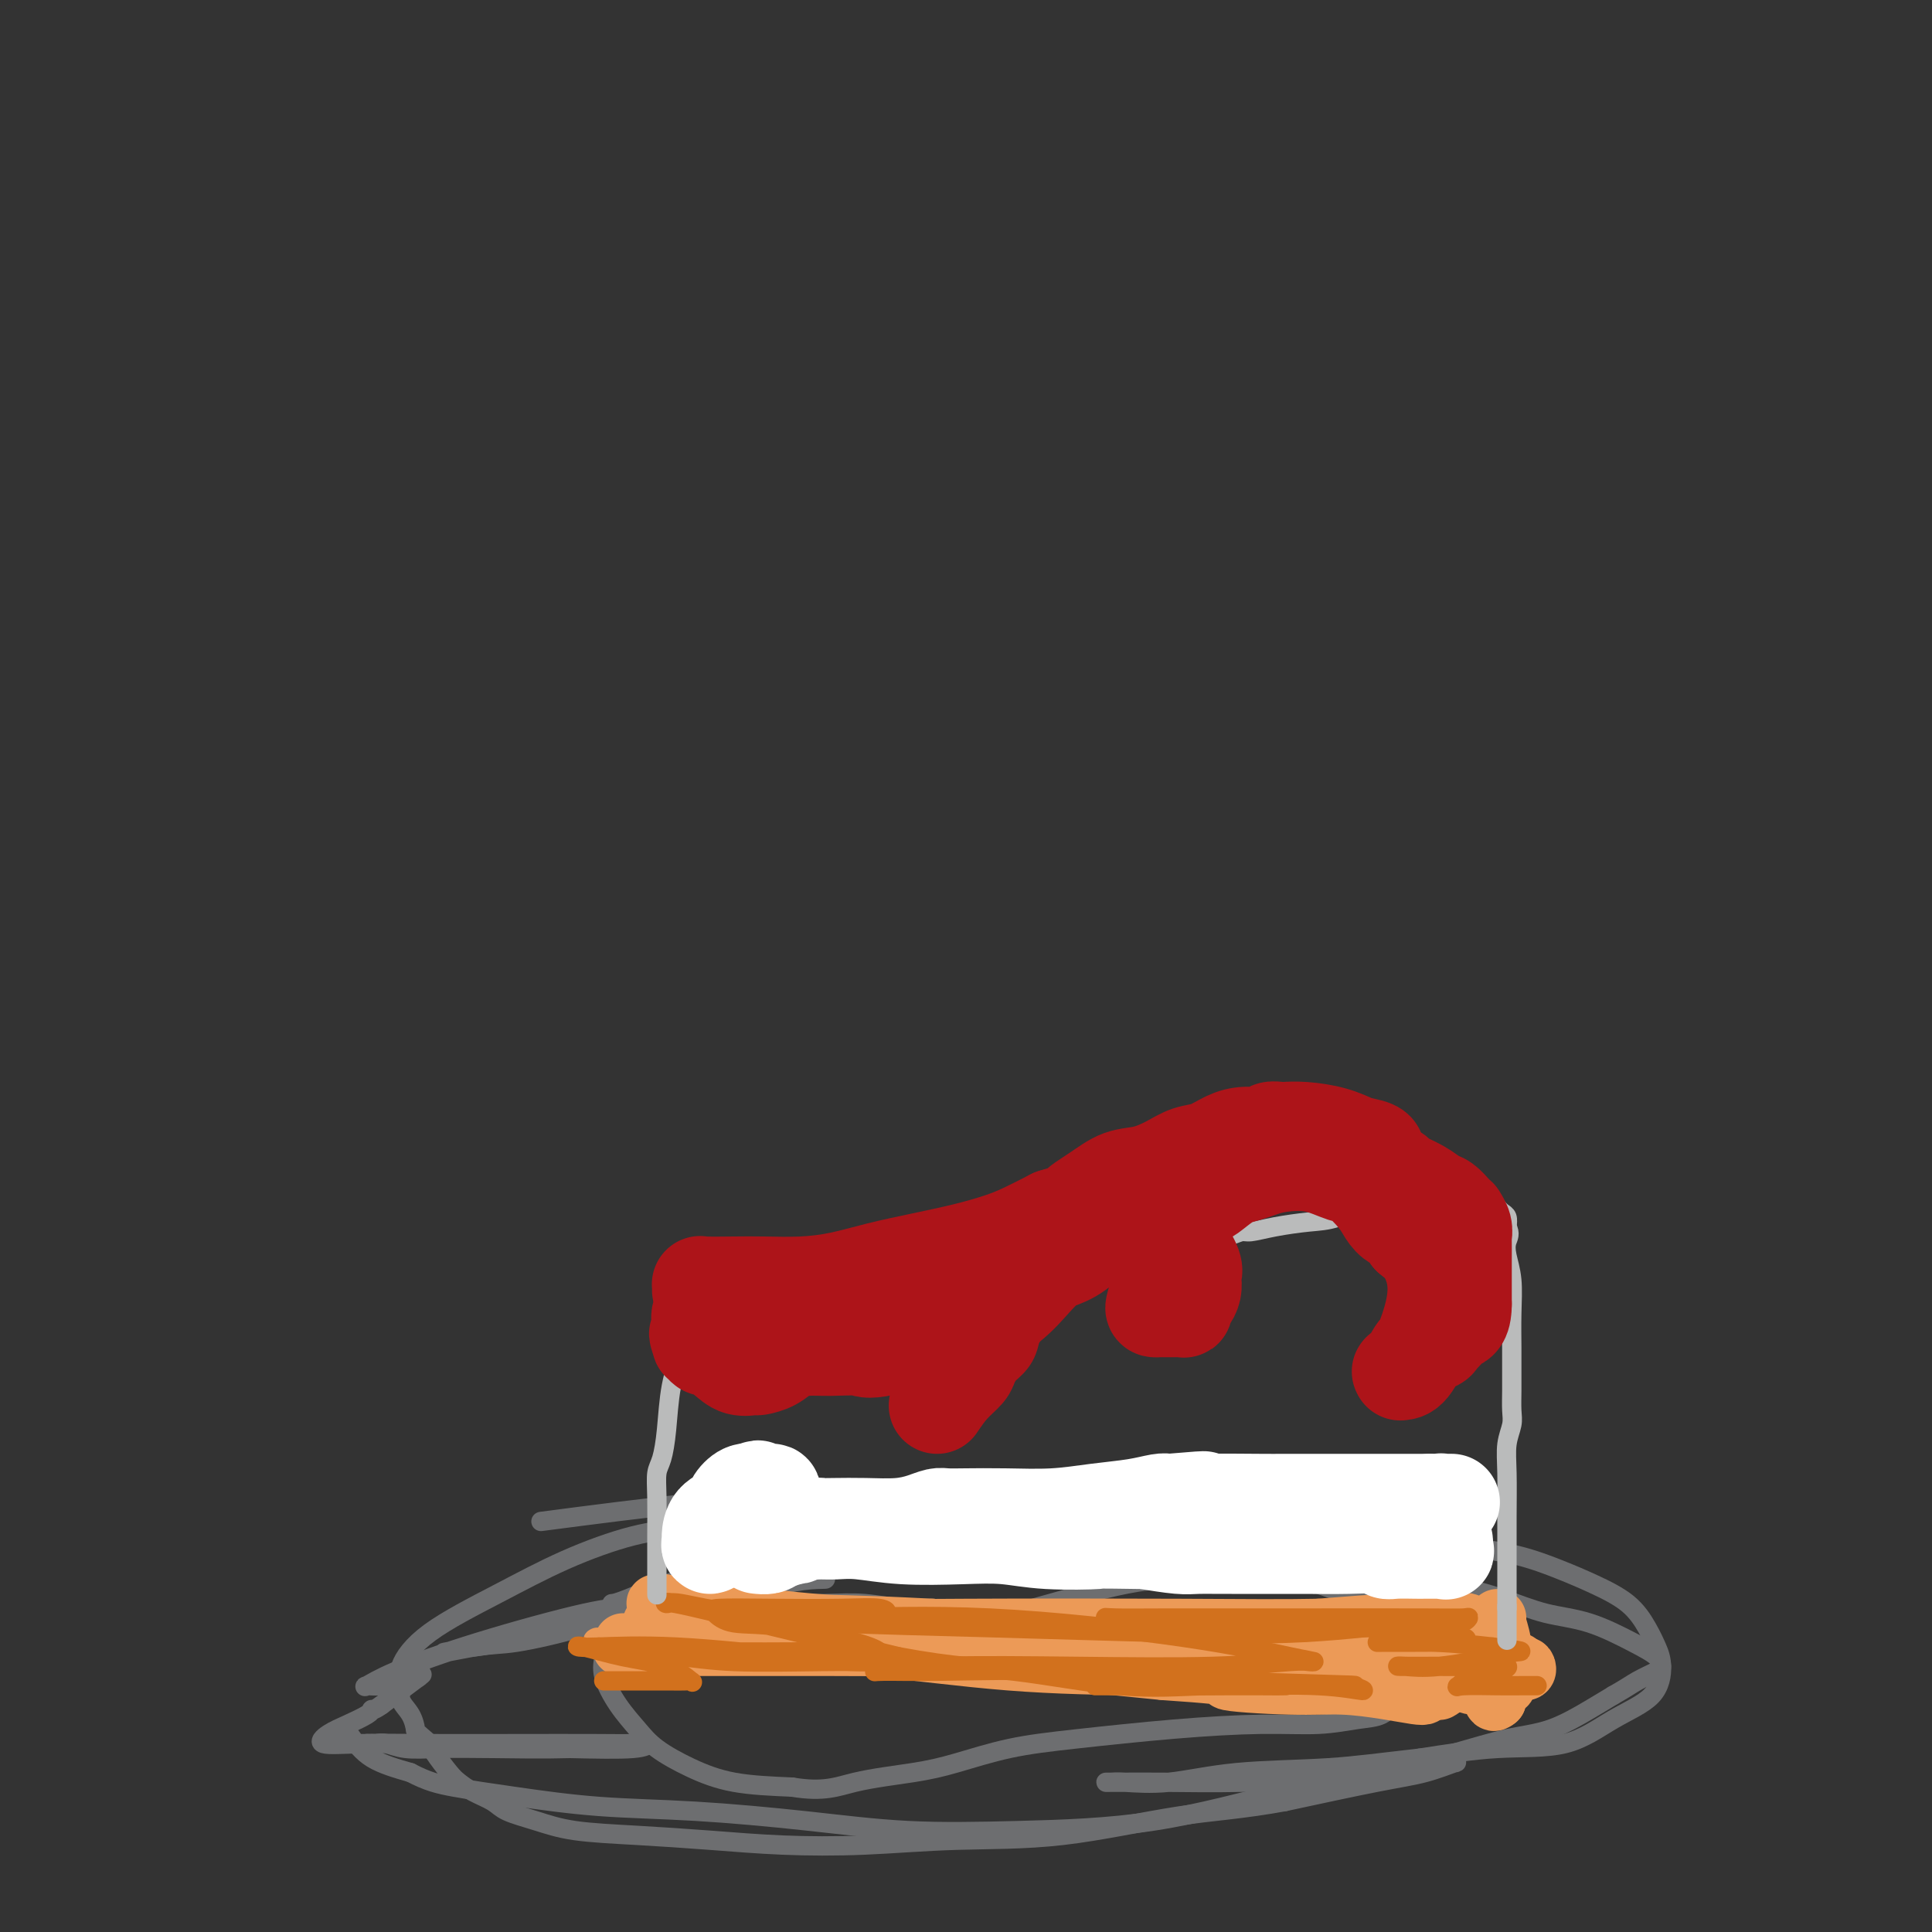 <svg viewBox='0 0 400 400' version='1.1' xmlns='http://www.w3.org/2000/svg' xmlns:xlink='http://www.w3.org/1999/xlink'><rect x="0" y="0" width="400" height="400" fill="#333333" stroke="none"/><g fill='none' stroke='#6D6E70' stroke-width='4' stroke-linecap='round' stroke-linejoin='round'><path d='M187,320c-0.059,0.000 -0.118,0.000 0,0c0.118,-0.000 0.413,-0.001 -1,0c-1.413,0.001 -4.534,0.003 -9,0c-4.466,-0.003 -10.277,-0.012 -15,0c-4.723,0.012 -8.358,0.045 -11,0c-2.642,-0.045 -4.291,-0.169 -5,0c-0.709,0.169 -0.476,0.630 0,1c0.476,0.370 1.197,0.649 5,0c3.803,-0.649 10.690,-2.225 16,-3c5.310,-0.775 9.045,-0.747 12,-1c2.955,-0.253 5.130,-0.787 6,-1c0.870,-0.213 0.435,-0.107 0,0'/><path d='M185,316c5.276,-0.631 -1.035,-0.207 -7,1c-5.965,1.207 -11.583,3.199 -18,5c-6.417,1.801 -13.634,3.411 -19,5c-5.366,1.589 -8.880,3.157 -11,4c-2.120,0.843 -2.844,0.962 -3,1c-0.156,0.038 0.257,-0.004 0,0c-0.257,0.004 -1.182,0.053 2,0c3.182,-0.053 10.472,-0.209 17,-1c6.528,-0.791 12.294,-2.217 16,-3c3.706,-0.783 5.354,-0.921 7,-1c1.646,-0.079 3.292,-0.098 0,0c-3.292,0.098 -11.520,0.314 -21,2c-9.480,1.686 -20.211,4.844 -28,7c-7.789,2.156 -12.635,3.311 -16,4c-3.365,0.689 -5.247,0.911 -6,1c-0.753,0.089 -0.376,0.044 0,0'/><path d='M98,341c-11.351,2.190 -4.229,0.664 0,0c4.229,-0.664 5.566,-0.466 9,-1c3.434,-0.534 8.965,-1.800 13,-3c4.035,-1.200 6.572,-2.334 8,-3c1.428,-0.666 1.745,-0.864 1,-1c-0.745,-0.136 -2.551,-0.208 -8,1c-5.449,1.208 -14.540,3.698 -22,6c-7.460,2.302 -13.288,4.418 -17,6c-3.712,1.582 -5.307,2.631 -6,3c-0.693,0.369 -0.484,0.058 0,0c0.484,-0.058 1.242,0.137 3,0c1.758,-0.137 4.515,-0.606 6,-1c1.485,-0.394 1.697,-0.714 2,-1c0.303,-0.286 0.697,-0.539 0,0c-0.697,0.539 -2.485,1.868 -4,3c-1.515,1.132 -2.758,2.066 -4,3'/><path d='M79,353c-1.384,1.009 -1.844,1.032 -2,1c-0.156,-0.032 -0.009,-0.120 0,0c0.009,0.120 -0.121,0.449 -1,1c-0.879,0.551 -2.506,1.325 -4,2c-1.494,0.675 -2.855,1.253 -4,2c-1.145,0.747 -2.073,1.664 -1,2c1.073,0.336 4.145,0.090 8,0c3.855,-0.090 8.491,-0.025 14,0c5.509,0.025 11.891,0.010 18,0c6.109,-0.010 11.943,-0.017 16,0c4.057,0.017 6.335,0.056 8,0c1.665,-0.056 2.718,-0.207 3,0c0.282,0.207 -0.205,0.774 -3,1c-2.795,0.226 -7.897,0.113 -13,0'/><path d='M118,362c-5.530,0.159 -11.355,0.057 -16,0c-4.645,-0.057 -8.109,-0.068 -11,0c-2.891,0.068 -5.210,0.214 -7,0c-1.790,-0.214 -3.053,-0.790 -4,-1c-0.947,-0.210 -1.580,-0.056 -2,0c-0.420,0.056 -0.628,0.012 -1,0c-0.372,-0.012 -0.909,0.007 -1,0c-0.091,-0.007 0.264,-0.040 0,0c-0.264,0.040 -1.148,0.153 -2,0c-0.852,-0.153 -1.673,-0.571 -2,-1c-0.327,-0.429 -0.160,-0.867 0,-1c0.160,-0.133 0.312,0.041 1,1c0.688,0.959 1.911,2.703 4,4c2.089,1.297 5.045,2.149 8,3'/><path d='M85,367c3.472,1.826 5.651,2.390 9,3c3.349,0.610 7.869,1.267 13,2c5.131,0.733 10.874,1.542 17,2c6.126,0.458 12.634,0.565 20,1c7.366,0.435 15.590,1.197 23,2c7.410,0.803 14.007,1.646 21,2c6.993,0.354 14.381,0.221 23,0c8.619,-0.221 18.470,-0.528 28,-2c9.530,-1.472 18.740,-4.109 27,-6c8.260,-1.891 15.570,-3.036 21,-4c5.430,-0.964 8.981,-1.746 11,-2c2.019,-0.254 2.508,0.020 3,0c0.492,-0.020 0.988,-0.335 0,0c-0.988,0.335 -3.458,1.321 -6,2c-2.542,0.679 -5.155,1.051 -10,2c-4.845,0.949 -11.923,2.474 -19,4'/><path d='M266,373c-9.232,1.686 -14.812,1.903 -22,3c-7.188,1.097 -15.984,3.076 -24,4c-8.016,0.924 -15.254,0.794 -22,1c-6.746,0.206 -13.002,0.746 -19,1c-5.998,0.254 -11.740,0.220 -17,0c-5.260,-0.220 -10.039,-0.625 -15,-1c-4.961,-0.375 -10.104,-0.719 -15,-1c-4.896,-0.281 -9.545,-0.498 -13,-1c-3.455,-0.502 -5.717,-1.290 -8,-2c-2.283,-0.710 -4.588,-1.343 -6,-2c-1.412,-0.657 -1.930,-1.338 -3,-2c-1.070,-0.662 -2.693,-1.304 -4,-2c-1.307,-0.696 -2.299,-1.444 -3,-2c-0.701,-0.556 -1.112,-0.919 -2,-2c-0.888,-1.081 -2.254,-2.880 -3,-4c-0.746,-1.120 -0.873,-1.560 -1,-2'/><path d='M89,361c-3.127,-2.702 -2.946,-2.457 -3,-3c-0.054,-0.543 -0.343,-1.874 -1,-3c-0.657,-1.126 -1.683,-2.045 -2,-3c-0.317,-0.955 0.074,-1.944 0,-3c-0.074,-1.056 -0.614,-2.177 0,-4c0.614,-1.823 2.383,-4.347 6,-7c3.617,-2.653 9.084,-5.437 14,-8c4.916,-2.563 9.281,-4.907 14,-7c4.719,-2.093 9.792,-3.934 14,-5c4.208,-1.066 7.552,-1.357 11,-2c3.448,-0.643 7.001,-1.636 10,-2c2.999,-0.364 5.445,-0.097 9,0c3.555,0.097 8.221,0.026 13,0c4.779,-0.026 9.671,-0.007 15,0c5.329,0.007 11.094,0.002 17,0c5.906,-0.002 11.953,-0.001 18,0'/><path d='M224,314c14.790,0.324 15.765,1.136 21,2c5.235,0.864 14.730,1.782 22,2c7.270,0.218 12.315,-0.263 18,0c5.685,0.263 12.012,1.269 17,2c4.988,0.731 8.639,1.189 12,2c3.361,0.811 6.434,1.977 9,3c2.566,1.023 4.625,1.902 7,3c2.375,1.098 5.066,2.414 7,4c1.934,1.586 3.112,3.440 4,5c0.888,1.560 1.486,2.825 2,4c0.514,1.175 0.942,2.261 1,4c0.058,1.739 -0.255,4.132 -2,6c-1.745,1.868 -4.921,3.212 -8,5c-3.079,1.788 -6.060,4.020 -10,5c-3.940,0.980 -8.840,0.709 -14,1c-5.160,0.291 -10.580,1.146 -16,2'/><path d='M294,364c-7.983,0.889 -12.940,1.611 -19,2c-6.060,0.389 -13.223,0.444 -19,1c-5.777,0.556 -10.169,1.613 -14,2c-3.831,0.387 -7.100,0.103 -9,0c-1.900,-0.103 -2.429,-0.027 -3,0c-0.571,0.027 -1.182,0.005 -1,0c0.182,-0.005 1.159,0.008 3,0c1.841,-0.008 4.546,-0.035 9,0c4.454,0.035 10.656,0.132 16,0c5.344,-0.132 9.830,-0.495 15,-1c5.170,-0.505 11.026,-1.153 16,-2c4.974,-0.847 9.068,-1.893 13,-3c3.932,-1.107 7.704,-2.276 11,-3c3.296,-0.724 6.118,-1.003 9,-2c2.882,-0.997 5.823,-2.714 8,-4c2.177,-1.286 3.588,-2.143 5,-3'/><path d='M334,351c2.918,-1.651 3.712,-2.278 5,-3c1.288,-0.722 3.068,-1.538 4,-2c0.932,-0.462 1.015,-0.570 1,-1c-0.015,-0.430 -0.127,-1.182 -1,-2c-0.873,-0.818 -2.505,-1.703 -5,-3c-2.495,-1.297 -5.851,-3.007 -9,-4c-3.149,-0.993 -6.090,-1.271 -9,-2c-2.910,-0.729 -5.788,-1.911 -9,-3c-3.212,-1.089 -6.759,-2.087 -11,-3c-4.241,-0.913 -9.175,-1.742 -14,-3c-4.825,-1.258 -9.540,-2.946 -17,-5c-7.460,-2.054 -17.665,-4.476 -27,-6c-9.335,-1.524 -17.801,-2.151 -28,-3c-10.199,-0.849 -22.130,-1.921 -34,-2c-11.870,-0.079 -23.677,0.835 -35,2c-11.323,1.165 -22.161,2.583 -33,4'/><path d='M231,335c0.071,0.000 0.142,0.000 0,0c-0.142,-0.000 -0.496,-0.000 -1,0c-0.504,0.000 -1.156,0.001 -2,0c-0.844,-0.001 -1.879,-0.003 -3,0c-1.121,0.003 -2.329,0.011 -4,0c-1.671,-0.011 -3.805,-0.040 -6,0c-2.195,0.040 -4.451,0.151 -7,0c-2.549,-0.151 -5.392,-0.562 -8,-1c-2.608,-0.438 -4.981,-0.902 -7,-1c-2.019,-0.098 -3.686,0.170 -6,0c-2.314,-0.170 -5.277,-0.776 -8,-1c-2.723,-0.224 -5.207,-0.064 -8,0c-2.793,0.064 -5.897,0.032 -9,0'/><path d='M162,332c-12.212,-0.472 -8.242,-0.152 -9,0c-0.758,0.152 -6.246,0.135 -10,0c-3.754,-0.135 -5.775,-0.389 -8,0c-2.225,0.389 -4.653,1.420 -6,2c-1.347,0.580 -1.614,0.710 -2,1c-0.386,0.290 -0.890,0.739 -1,1c-0.110,0.261 0.175,0.333 0,1c-0.175,0.667 -0.809,1.928 -1,3c-0.191,1.072 0.060,1.956 0,3c-0.060,1.044 -0.431,2.250 0,4c0.431,1.750 1.663,4.045 3,6c1.337,1.955 2.778,3.571 4,5c1.222,1.429 2.224,2.672 4,4c1.776,1.328 4.324,2.742 7,4c2.676,1.258 5.479,2.359 9,3c3.521,0.641 7.761,0.820 12,1'/><path d='M164,370c6.658,1.111 9.302,-0.111 13,-1c3.698,-0.889 8.451,-1.446 12,-2c3.549,-0.554 5.893,-1.105 9,-2c3.107,-0.895 6.975,-2.134 11,-3c4.025,-0.866 8.207,-1.360 14,-2c5.793,-0.640 13.197,-1.427 20,-2c6.803,-0.573 13.005,-0.932 18,-1c4.995,-0.068 8.783,0.155 12,0c3.217,-0.155 5.862,-0.688 8,-1c2.138,-0.312 3.770,-0.402 5,-1c1.230,-0.598 2.059,-1.703 3,-2c0.941,-0.297 1.992,0.213 3,0c1.008,-0.213 1.971,-1.150 3,-2c1.029,-0.850 2.123,-1.613 3,-2c0.877,-0.387 1.536,-0.396 2,-1c0.464,-0.604 0.732,-1.802 1,-3'/><path d='M301,345c1.527,-1.481 0.846,-1.182 0,-2c-0.846,-0.818 -1.856,-2.753 -3,-4c-1.144,-1.247 -2.422,-1.808 -4,-3c-1.578,-1.192 -3.456,-3.016 -6,-4c-2.544,-0.984 -5.753,-1.130 -9,-2c-3.247,-0.870 -6.531,-2.466 -10,-3c-3.469,-0.534 -7.122,-0.005 -12,0c-4.878,0.005 -10.979,-0.513 -17,0c-6.021,0.513 -11.961,2.057 -19,4c-7.039,1.943 -15.175,4.284 -21,6c-5.825,1.716 -9.337,2.808 -13,4c-3.663,1.192 -7.475,2.483 -9,3c-1.525,0.517 -0.762,0.258 0,0'/></g>
<g fill='none' stroke='#EC9A57' stroke-width='12' stroke-linecap='round' stroke-linejoin='round'><path d='M129,340c0.110,0.423 0.220,0.845 0,1c-0.220,0.155 -0.770,0.041 0,0c0.770,-0.041 2.862,-0.011 5,0c2.138,0.011 4.323,0.003 7,0c2.677,-0.003 5.846,-0.002 9,0c3.154,0.002 6.294,0.003 10,0c3.706,-0.003 7.978,-0.012 12,0c4.022,0.012 7.793,0.045 11,0c3.207,-0.045 5.848,-0.167 9,0c3.152,0.167 6.814,0.622 10,1c3.186,0.378 5.895,0.679 9,1c3.105,0.321 6.605,0.663 10,1c3.395,0.337 6.684,0.668 10,1c3.316,0.332 6.658,0.666 10,1'/><path d='M241,346c19.628,1.317 12.698,1.610 13,2c0.302,0.390 7.836,0.876 13,1c5.164,0.124 7.958,-0.113 11,0c3.042,0.113 6.332,0.575 9,1c2.668,0.425 4.714,0.813 6,1c1.286,0.187 1.813,0.174 2,0c0.187,-0.174 0.033,-0.509 0,-1c-0.033,-0.491 0.053,-1.139 -1,-2c-1.053,-0.861 -3.246,-1.935 -6,-3c-2.754,-1.065 -6.068,-2.120 -12,-3c-5.932,-0.880 -14.482,-1.583 -24,-2c-9.518,-0.417 -20.005,-0.548 -30,-1c-9.995,-0.452 -19.497,-1.226 -29,-2'/><path d='M193,337c-17.268,-0.890 -18.939,-0.616 -24,-1c-5.061,-0.384 -13.513,-1.425 -19,-2c-5.487,-0.575 -8.010,-0.683 -10,-1c-1.990,-0.317 -3.448,-0.842 -4,-1c-0.552,-0.158 -0.200,0.052 0,0c0.200,-0.052 0.246,-0.367 2,0c1.754,0.367 5.215,1.414 12,3c6.785,1.586 16.893,3.711 28,5c11.107,1.289 23.214,1.743 36,2c12.786,0.257 26.251,0.318 37,0c10.749,-0.318 18.781,-1.014 25,-2c6.219,-0.986 10.625,-2.261 13,-3c2.375,-0.739 2.719,-0.940 3,-1c0.281,-0.060 0.499,0.022 0,0c-0.499,-0.022 -1.714,-0.149 -5,0c-3.286,0.149 -8.643,0.575 -14,1'/><path d='M273,337c-7.292,0.159 -16.023,0.057 -29,0c-12.977,-0.057 -30.199,-0.068 -44,0c-13.801,0.068 -24.182,0.215 -33,0c-8.818,-0.215 -16.073,-0.792 -21,-1c-4.927,-0.208 -7.527,-0.046 -9,0c-1.473,0.046 -1.821,-0.025 -2,0c-0.179,0.025 -0.191,0.147 0,0c0.191,-0.147 0.584,-0.561 4,0c3.416,0.561 9.854,2.098 17,3c7.146,0.902 15.000,1.170 24,2c9.000,0.830 19.146,2.222 29,3c9.854,0.778 19.414,0.940 28,1c8.586,0.060 16.196,0.016 22,0c5.804,-0.016 9.801,-0.005 13,0c3.199,0.005 5.599,0.002 8,0'/><path d='M280,345c11.943,0.381 6.300,0.834 5,1c-1.300,0.166 1.744,0.046 4,0c2.256,-0.046 3.723,-0.016 5,0c1.277,0.016 2.364,0.019 3,0c0.636,-0.019 0.821,-0.061 1,0c0.179,0.061 0.353,0.226 0,0c-0.353,-0.226 -1.234,-0.841 -2,-1c-0.766,-0.159 -1.419,0.140 -3,0c-1.581,-0.140 -4.090,-0.717 -7,-1c-2.910,-0.283 -6.222,-0.272 -9,0c-2.778,0.272 -5.023,0.805 -7,1c-1.977,0.195 -3.684,0.052 -5,0c-1.316,-0.052 -2.239,-0.014 -1,0c1.239,0.014 4.640,0.004 10,0c5.360,-0.004 12.680,-0.002 20,0'/><path d='M294,345c7.584,-0.227 12.042,-0.794 15,-1c2.958,-0.206 4.414,-0.052 5,0c0.586,0.052 0.301,0.002 0,0c-0.301,-0.002 -0.616,0.046 -1,0c-0.384,-0.046 -0.835,-0.185 -1,0c-0.165,0.185 -0.043,0.694 0,1c0.043,0.306 0.009,0.408 0,1c-0.009,0.592 0.009,1.675 0,2c-0.009,0.325 -0.045,-0.108 0,0c0.045,0.108 0.170,0.758 0,1c-0.170,0.242 -0.635,0.076 -1,0c-0.365,-0.076 -0.631,-0.062 -1,0c-0.369,0.062 -0.841,0.171 -1,0c-0.159,-0.171 -0.004,-0.623 0,0c0.004,0.623 -0.142,2.321 0,3c0.142,0.679 0.571,0.340 1,0'/><path d='M310,352c-0.409,0.470 0.568,-2.354 1,-5c0.432,-2.646 0.320,-5.114 0,-7c-0.320,-1.886 -0.849,-3.188 -1,-4c-0.151,-0.812 0.074,-1.133 0,-1c-0.074,0.133 -0.448,0.719 -1,1c-0.552,0.281 -1.282,0.257 -2,1c-0.718,0.743 -1.424,2.252 -2,3c-0.576,0.748 -1.022,0.736 -2,1c-0.978,0.264 -2.487,0.803 -4,1c-1.513,0.197 -3.030,0.053 -5,0c-1.970,-0.053 -4.394,-0.014 -6,0c-1.606,0.014 -2.394,0.004 -3,0c-0.606,-0.004 -1.030,-0.001 -1,0c0.030,0.001 0.515,0.001 1,0'/><path d='M285,342c-1.021,0.393 3.426,1.377 8,2c4.574,0.623 9.273,0.885 13,1c3.727,0.115 6.481,0.084 8,0c1.519,-0.084 1.803,-0.220 2,0c0.197,0.220 0.306,0.798 0,1c-0.306,0.202 -1.028,0.030 -2,0c-0.972,-0.030 -2.194,0.082 -4,0c-1.806,-0.082 -4.197,-0.358 -6,-1c-1.803,-0.642 -3.019,-1.650 -4,-2c-0.981,-0.350 -1.728,-0.041 -2,1c-0.272,1.041 -0.069,2.814 0,4c0.069,1.186 0.005,1.785 0,2c-0.005,0.215 0.050,0.047 0,0c-0.050,-0.047 -0.206,0.026 0,0c0.206,-0.026 0.773,-0.150 1,-1c0.227,-0.850 0.113,-2.425 0,-4'/><path d='M299,345c0.199,-0.407 0.197,0.075 0,0c-0.197,-0.075 -0.591,-0.707 -1,-1c-0.409,-0.293 -0.835,-0.246 -1,0c-0.165,0.246 -0.070,0.691 0,1c0.070,0.309 0.114,0.483 1,1c0.886,0.517 2.614,1.377 4,2c1.386,0.623 2.430,1.011 3,1c0.570,-0.011 0.665,-0.419 1,-1c0.335,-0.581 0.909,-1.335 1,-3c0.091,-1.665 -0.301,-4.240 -1,-6c-0.699,-1.760 -1.704,-2.703 -2,-3c-0.296,-0.297 0.117,0.053 0,0c-0.117,-0.053 -0.763,-0.509 -1,0c-0.237,0.509 -0.064,1.983 0,3c0.064,1.017 0.018,1.576 0,2c-0.018,0.424 -0.009,0.712 0,1'/><path d='M303,342c-0.312,1.110 -0.592,0.885 0,1c0.592,0.115 2.054,0.570 3,1c0.946,0.430 1.375,0.837 2,1c0.625,0.163 1.447,0.084 2,0c0.553,-0.084 0.836,-0.172 0,-1c-0.836,-0.828 -2.791,-2.396 -5,-4c-2.209,-1.604 -4.672,-3.246 -6,-4c-1.328,-0.754 -1.522,-0.622 -2,0c-0.478,0.622 -1.242,1.734 -1,3c0.242,1.266 1.488,2.687 3,4c1.512,1.313 3.289,2.518 4,3c0.711,0.482 0.355,0.241 0,0'/></g>
<g fill='none' stroke='#EC9A57' stroke-width='6' stroke-linecap='round' stroke-linejoin='round'><path d='M138,339c0.005,-0.000 0.010,-0.000 0,0c-0.010,0.000 -0.034,0.000 0,0c0.034,-0.000 0.125,-0.000 1,0c0.875,0.000 2.535,0.000 4,0c1.465,-0.000 2.734,-0.001 3,0c0.266,0.001 -0.473,0.004 -1,0c-0.527,-0.004 -0.844,-0.015 -1,0c-0.156,0.015 -0.151,0.057 -2,0c-1.849,-0.057 -5.554,-0.211 -9,0c-3.446,0.211 -6.635,0.789 -8,1c-1.365,0.211 -0.906,0.057 -1,0c-0.094,-0.057 -0.741,-0.016 0,0c0.741,0.016 2.871,0.008 5,0'/><path d='M129,340c1.956,0.000 4.844,0.000 6,0c1.156,0.000 0.578,0.000 0,0'/></g>
<g fill='none' stroke='#D2711D' stroke-width='4' stroke-linecap='round' stroke-linejoin='round'><path d='M125,348c0.182,-0.000 0.363,-0.001 1,0c0.637,0.001 1.729,0.003 4,0c2.271,-0.003 5.721,-0.011 8,0c2.279,0.011 3.387,0.040 4,0c0.613,-0.040 0.732,-0.148 1,0c0.268,0.148 0.685,0.551 0,0c-0.685,-0.551 -2.474,-2.056 -5,-3c-2.526,-0.944 -5.791,-1.325 -9,-2c-3.209,-0.675 -6.364,-1.643 -8,-2c-1.636,-0.357 -1.753,-0.102 -1,0c0.753,0.102 2.377,0.051 4,0'/><path d='M124,341c2.882,-0.105 8.589,-0.368 16,0c7.411,0.368 16.528,1.366 23,2c6.472,0.634 10.301,0.903 13,1c2.699,0.097 4.270,0.022 5,0c0.730,-0.022 0.620,0.009 -1,0c-1.620,-0.009 -4.748,-0.059 -10,0c-5.252,0.059 -12.626,0.226 -18,0c-5.374,-0.226 -8.749,-0.845 -11,-1c-2.251,-0.155 -3.379,0.154 -4,0c-0.621,-0.154 -0.735,-0.772 1,-1c1.735,-0.228 5.318,-0.066 11,0c5.682,0.066 13.462,0.037 19,0c5.538,-0.037 8.835,-0.082 11,0c2.165,0.082 3.198,0.291 3,0c-0.198,-0.291 -1.628,-1.083 -5,-2c-3.372,-0.917 -8.686,-1.958 -14,-3'/><path d='M163,337c-5.206,-0.895 -8.720,-0.632 -11,-1c-2.280,-0.368 -3.326,-1.368 -4,-2c-0.674,-0.632 -0.975,-0.898 1,-1c1.975,-0.102 6.225,-0.042 11,0c4.775,0.042 10.075,0.066 14,0c3.925,-0.066 6.474,-0.222 8,0c1.526,0.222 2.028,0.820 1,1c-1.028,0.180 -3.585,-0.060 -9,0c-5.415,0.060 -13.686,0.418 -20,0c-6.314,-0.418 -10.670,-1.612 -13,-2c-2.330,-0.388 -2.635,0.030 -3,0c-0.365,-0.030 -0.791,-0.508 2,0c2.791,0.508 8.797,2.002 17,4c8.203,1.998 18.601,4.499 29,7'/><path d='M186,343c11.756,2.199 17.147,2.197 24,3c6.853,0.803 15.167,2.411 22,3c6.833,0.589 12.183,0.158 17,0c4.817,-0.158 9.101,-0.042 12,0c2.899,0.042 4.412,0.011 5,0c0.588,-0.011 0.249,-0.003 -1,0c-1.249,0.003 -3.409,0.001 -7,0c-3.591,-0.001 -8.612,-0.000 -13,0c-4.388,0.000 -8.144,0.000 -11,0c-2.856,-0.000 -4.813,-0.001 -6,0c-1.187,0.001 -1.605,0.005 -1,0c0.605,-0.005 2.231,-0.018 7,0c4.769,0.018 12.680,0.067 20,0c7.320,-0.067 14.048,-0.249 19,0c4.952,0.249 8.129,0.928 9,1c0.871,0.072 -0.565,-0.464 -2,-1'/><path d='M280,349c3.784,-0.105 -12.755,-0.367 -26,-1c-13.245,-0.633 -23.196,-1.637 -33,-2c-9.804,-0.363 -19.461,-0.083 -26,0c-6.539,0.083 -9.961,-0.029 -12,0c-2.039,0.029 -2.694,0.200 -1,0c1.694,-0.200 5.738,-0.772 13,-1c7.262,-0.228 17.741,-0.114 28,0c10.259,0.114 20.299,0.226 28,0c7.701,-0.226 13.065,-0.790 16,-1c2.935,-0.210 3.443,-0.068 4,0c0.557,0.068 1.163,0.060 1,0c-0.163,-0.060 -1.096,-0.174 -5,-1c-3.904,-0.826 -10.778,-2.366 -22,-4c-11.222,-1.634 -26.790,-3.363 -40,-4c-13.210,-0.637 -24.060,-0.182 -31,0c-6.940,0.182 -9.970,0.091 -13,0'/><path d='M161,335c-7.426,-0.048 -3.991,-0.168 -1,0c2.991,0.168 5.536,0.626 13,1c7.464,0.374 19.845,0.665 32,1c12.155,0.335 24.084,0.713 35,1c10.916,0.287 20.820,0.483 30,0c9.180,-0.483 17.637,-1.646 23,-2c5.363,-0.354 7.633,0.101 9,0c1.367,-0.101 1.832,-0.759 2,-1c0.168,-0.241 0.040,-0.064 -1,0c-1.040,0.064 -2.993,0.016 -9,0c-6.007,-0.016 -16.068,-0.001 -26,0c-9.932,0.001 -19.736,-0.014 -26,0c-6.264,0.014 -8.988,0.055 -11,0c-2.012,-0.055 -3.311,-0.207 -1,0c2.311,0.207 8.232,0.773 15,1c6.768,0.227 14.384,0.113 22,0'/><path d='M267,336c8.216,0.156 10.757,0.046 13,0c2.243,-0.046 4.188,-0.027 5,0c0.812,0.027 0.491,0.063 0,0c-0.491,-0.063 -1.152,-0.224 -2,0c-0.848,0.224 -1.882,0.834 -2,1c-0.118,0.166 0.680,-0.113 3,0c2.320,0.113 6.162,0.619 10,1c3.838,0.381 7.672,0.638 9,1c1.328,0.362 0.151,0.829 0,1c-0.151,0.171 0.723,0.045 -1,0c-1.723,-0.045 -6.045,-0.009 -9,0c-2.955,0.009 -4.545,-0.008 -6,0c-1.455,0.008 -2.776,0.041 -1,0c1.776,-0.041 6.650,-0.154 11,0c4.350,0.154 8.175,0.577 12,1'/><path d='M309,341c7.705,0.972 5.967,0.901 5,1c-0.967,0.099 -1.165,0.366 -4,1c-2.835,0.634 -8.308,1.634 -12,2c-3.692,0.366 -5.604,0.097 -7,0c-1.396,-0.097 -2.276,-0.023 -1,0c1.276,0.023 4.708,-0.006 8,0c3.292,0.006 6.444,0.048 9,0c2.556,-0.048 4.515,-0.185 5,0c0.485,0.185 -0.503,0.690 -2,1c-1.497,0.310 -3.503,0.423 -5,1c-1.497,0.577 -2.485,1.619 -3,2c-0.515,0.381 -0.558,0.102 1,0c1.558,-0.102 4.717,-0.027 7,0c2.283,0.027 3.692,0.007 5,0c1.308,-0.007 2.517,-0.002 3,0c0.483,0.002 0.242,0.001 0,0'/></g>
<g fill='none' stroke='#BABBBB' stroke-width='4' stroke-linecap='round' stroke-linejoin='round'><path d='M136,330c0.000,0.178 0.000,0.355 0,0c-0.000,-0.355 -0.001,-1.243 0,-2c0.001,-0.757 0.003,-1.383 0,-3c-0.003,-1.617 -0.012,-4.224 0,-7c0.012,-2.776 0.044,-5.720 0,-8c-0.044,-2.280 -0.163,-3.894 0,-5c0.163,-1.106 0.607,-1.702 1,-3c0.393,-1.298 0.734,-3.296 1,-6c0.266,-2.704 0.456,-6.113 1,-9c0.544,-2.887 1.441,-5.254 2,-7c0.559,-1.746 0.779,-2.873 1,-4'/><path d='M142,276c1.155,-4.908 1.041,-2.678 1,-2c-0.041,0.678 -0.011,-0.197 0,-1c0.011,-0.803 0.003,-1.536 0,-2c-0.003,-0.464 -0.002,-0.660 0,-1c0.002,-0.340 0.004,-0.823 0,-1c-0.004,-0.177 -0.015,-0.048 0,0c0.015,0.048 0.057,0.017 0,0c-0.057,-0.017 -0.211,-0.019 0,0c0.211,0.019 0.789,0.057 1,0c0.211,-0.057 0.057,-0.211 0,0c-0.057,0.211 -0.015,0.788 0,1c0.015,0.212 0.004,0.061 0,0c-0.004,-0.061 -0.002,-0.030 0,0'/><path d='M144,270c-0.097,0.001 -0.194,0.001 0,0c0.194,-0.001 0.681,-0.005 2,0c1.319,0.005 3.472,0.017 6,0c2.528,-0.017 5.433,-0.063 9,0c3.567,0.063 7.797,0.237 12,0c4.203,-0.237 8.379,-0.883 12,-1c3.621,-0.117 6.685,0.295 10,0c3.315,-0.295 6.880,-1.297 10,-2c3.120,-0.703 5.795,-1.106 9,-2c3.205,-0.894 6.940,-2.279 10,-3c3.060,-0.721 5.446,-0.777 7,-1c1.554,-0.223 2.277,-0.611 3,-1'/><path d='M234,260c6.369,-1.632 2.791,-1.210 2,-1c-0.791,0.210 1.206,0.210 3,0c1.794,-0.210 3.385,-0.630 5,-1c1.615,-0.370 3.255,-0.690 5,-1c1.745,-0.310 3.596,-0.608 5,-1c1.404,-0.392 2.360,-0.877 3,-1c0.640,-0.123 0.963,0.114 2,0c1.037,-0.114 2.787,-0.581 5,-1c2.213,-0.419 4.888,-0.792 7,-1c2.112,-0.208 3.661,-0.252 6,-1c2.339,-0.748 5.467,-2.200 8,-3c2.533,-0.800 4.472,-0.946 6,-1c1.528,-0.054 2.647,-0.014 3,0c0.353,0.014 -0.059,0.004 0,0c0.059,-0.004 0.588,-0.001 1,0c0.412,0.001 0.706,0.001 1,0'/><path d='M296,248c9.936,-1.873 3.775,-0.554 2,0c-1.775,0.554 0.834,0.345 2,0c1.166,-0.345 0.887,-0.824 1,-1c0.113,-0.176 0.618,-0.047 1,0c0.382,0.047 0.643,0.013 1,0c0.357,-0.013 0.812,-0.004 1,0c0.188,0.004 0.109,0.004 0,0c-0.109,-0.004 -0.247,-0.012 0,0c0.247,0.012 0.878,0.045 1,0c0.122,-0.045 -0.266,-0.166 0,0c0.266,0.166 1.185,0.621 2,1c0.815,0.379 1.525,0.682 2,1c0.475,0.318 0.715,0.652 1,1c0.285,0.348 0.615,0.709 1,1c0.385,0.291 0.824,0.512 1,1c0.176,0.488 0.088,1.244 0,2'/><path d='M312,254c0.790,1.483 0.264,2.192 0,3c-0.264,0.808 -0.267,1.717 0,3c0.267,1.283 0.804,2.940 1,5c0.196,2.060 0.052,4.523 0,7c-0.052,2.477 -0.013,4.970 0,7c0.013,2.030 -0.000,3.599 0,5c0.000,1.401 0.014,2.636 0,4c-0.014,1.364 -0.056,2.858 0,4c0.056,1.142 0.211,1.934 0,3c-0.211,1.066 -0.789,2.408 -1,4c-0.211,1.592 -0.057,3.435 0,6c0.057,2.565 0.015,5.853 0,9c-0.015,3.147 -0.004,6.153 0,9c0.004,2.847 0.001,5.536 0,7c-0.001,1.464 -0.000,1.704 0,2c0.000,0.296 0.000,0.648 0,1'/><path d='M312,333c0.000,12.445 0.000,4.056 0,1c0.000,-3.056 0.000,-0.780 0,0c0.000,0.780 -0.000,0.065 0,0c0.000,-0.065 0.000,0.519 0,1c0.000,0.481 0.000,0.860 0,1c0.000,0.140 0.000,0.040 0,0c0.000,-0.040 0.000,-0.020 0,0'/></g>
<g fill='none' stroke='#FFFFFF' stroke-width='20' stroke-linecap='round' stroke-linejoin='round'><path d='M156,314c0.029,-0.008 0.057,-0.016 0,0c-0.057,0.016 -0.201,0.056 0,0c0.201,-0.056 0.747,-0.208 0,0c-0.747,0.208 -2.788,0.778 -4,1c-1.212,0.222 -1.596,0.098 -2,0c-0.404,-0.098 -0.830,-0.171 -1,0c-0.170,0.171 -0.085,0.585 0,1'/><path d='M149,316c-1.084,0.476 -0.295,0.668 0,1c0.295,0.332 0.094,0.806 0,1c-0.094,0.194 -0.082,0.109 0,0c0.082,-0.109 0.232,-0.243 0,0c-0.232,0.243 -0.847,0.863 -1,1c-0.153,0.137 0.156,-0.208 0,0c-0.156,0.208 -0.777,0.967 -1,1c-0.223,0.033 -0.047,-0.662 0,-1c0.047,-0.338 -0.034,-0.318 0,-1c0.034,-0.682 0.183,-2.064 1,-3c0.817,-0.936 2.301,-1.426 3,-2c0.699,-0.574 0.611,-1.231 1,-2c0.389,-0.769 1.254,-1.648 2,-2c0.746,-0.352 1.373,-0.176 2,0'/><path d='M156,309c1.359,-1.550 0.758,-0.424 1,0c0.242,0.424 1.327,0.145 2,0c0.673,-0.145 0.934,-0.155 1,0c0.066,0.155 -0.063,0.475 0,1c0.063,0.525 0.319,1.254 0,2c-0.319,0.746 -1.213,1.510 -2,2c-0.787,0.490 -1.466,0.706 -2,1c-0.534,0.294 -0.924,0.668 -1,1c-0.076,0.332 0.163,0.624 0,1c-0.163,0.376 -0.727,0.836 -1,1c-0.273,0.164 -0.254,0.031 0,0c0.254,-0.031 0.742,0.042 1,0c0.258,-0.042 0.286,-0.197 1,0c0.714,0.197 2.115,0.745 3,1c0.885,0.255 1.253,0.216 2,0c0.747,-0.216 1.874,-0.608 3,-1'/><path d='M164,318c1.672,0.144 1.351,-0.498 2,-1c0.649,-0.502 2.269,-0.866 3,-1c0.731,-0.134 0.572,-0.039 1,0c0.428,0.039 1.441,0.021 3,0c1.559,-0.021 3.663,-0.044 6,0c2.337,0.044 4.909,0.155 7,0c2.091,-0.155 3.703,-0.578 5,-1c1.297,-0.422 2.279,-0.844 3,-1c0.721,-0.156 1.179,-0.045 2,0c0.821,0.045 2.003,0.023 4,0c1.997,-0.023 4.807,-0.048 8,0c3.193,0.048 6.767,0.170 10,0c3.233,-0.170 6.124,-0.633 9,-1c2.876,-0.367 5.736,-0.637 8,-1c2.264,-0.363 3.933,-0.818 5,-1c1.067,-0.182 1.534,-0.091 2,0'/><path d='M242,311c12.687,-1.083 5.404,-0.290 3,0c-2.404,0.290 0.072,0.078 4,0c3.928,-0.078 9.308,-0.021 12,0c2.692,0.021 2.696,0.006 5,0c2.304,-0.006 6.910,-0.001 9,0c2.090,0.001 1.666,0.000 2,0c0.334,-0.000 1.427,-0.000 2,0c0.573,0.000 0.625,0.000 1,0c0.375,-0.000 1.072,-0.000 2,0c0.928,0.000 2.086,0.000 3,0c0.914,-0.000 1.582,-0.000 2,0c0.418,0.000 0.584,0.000 1,0c0.416,-0.000 1.080,-0.000 2,0c0.920,0.000 2.094,0.000 3,0c0.906,-0.000 1.545,-0.000 2,0c0.455,0.000 0.728,0.000 1,0'/><path d='M296,311c8.520,-0.005 2.819,-0.016 1,0c-1.819,0.016 0.245,0.060 1,0c0.755,-0.060 0.202,-0.222 0,0c-0.202,0.222 -0.054,0.830 0,1c0.054,0.170 0.015,-0.096 0,0c-0.015,0.096 -0.004,0.554 0,1c0.004,0.446 0.001,0.880 0,1c-0.001,0.120 -0.001,-0.074 0,0c0.001,0.074 0.004,0.416 0,1c-0.004,0.584 -0.015,1.410 0,2c0.015,0.590 0.057,0.945 0,1c-0.057,0.055 -0.211,-0.192 0,0c0.211,0.192 0.788,0.821 1,1c0.212,0.179 0.061,-0.092 0,0c-0.061,0.092 -0.030,0.546 0,1'/><path d='M299,320c0.537,1.619 0.378,1.166 0,1c-0.378,-0.166 -0.976,-0.045 -1,0c-0.024,0.045 0.527,0.013 0,0c-0.527,-0.013 -2.131,-0.007 -3,0c-0.869,0.007 -1.005,0.016 -2,0c-0.995,-0.016 -2.851,-0.057 -4,0c-1.149,0.057 -1.592,0.211 -2,0c-0.408,-0.211 -0.781,-0.789 -2,-1c-1.219,-0.211 -3.283,-0.057 -6,0c-2.717,0.057 -6.085,0.015 -9,0c-2.915,-0.015 -5.375,-0.003 -8,0c-2.625,0.003 -5.413,-0.002 -7,0c-1.587,0.002 -1.972,0.011 -3,0c-1.028,-0.011 -2.700,-0.041 -4,0c-1.300,0.041 -2.229,0.155 -4,0c-1.771,-0.155 -4.386,-0.577 -7,-1'/><path d='M237,319c-11.368,-0.171 -8.789,-0.097 -10,0c-1.211,0.097 -6.213,0.218 -10,0c-3.787,-0.218 -6.358,-0.776 -9,-1c-2.642,-0.224 -5.355,-0.113 -9,0c-3.645,0.113 -8.221,0.227 -12,0c-3.779,-0.227 -6.760,-0.794 -9,-1c-2.240,-0.206 -3.739,-0.051 -5,0c-1.261,0.051 -2.283,-0.001 -3,0c-0.717,0.001 -1.130,0.056 -2,0c-0.870,-0.056 -2.196,-0.221 -3,0c-0.804,0.221 -1.084,0.830 -2,1c-0.916,0.170 -2.466,-0.098 -3,0c-0.534,0.098 -0.050,0.562 0,1c0.050,0.438 -0.333,0.849 -1,1c-0.667,0.151 -1.619,0.043 -2,0c-0.381,-0.043 -0.190,-0.022 0,0'/></g>
<g fill='none' stroke='#AD1419' stroke-width='20' stroke-linecap='round' stroke-linejoin='round'><path d='M145,267c-0.009,0.113 -0.018,0.226 0,0c0.018,-0.226 0.063,-0.792 0,-1c-0.063,-0.208 -0.235,-0.058 1,0c1.235,0.058 3.877,0.024 6,0c2.123,-0.024 3.726,-0.037 6,0c2.274,0.037 5.218,0.123 8,0c2.782,-0.123 5.402,-0.456 8,-1c2.598,-0.544 5.176,-1.300 8,-2c2.824,-0.700 5.895,-1.345 9,-2c3.105,-0.655 6.245,-1.320 9,-2c2.755,-0.680 5.126,-1.375 7,-2c1.874,-0.625 3.250,-1.178 5,-2c1.750,-0.822 3.875,-1.911 6,-3'/><path d='M218,252c7.761,-2.328 5.163,-1.649 5,-2c-0.163,-0.351 2.108,-1.733 4,-3c1.892,-1.267 3.405,-2.418 5,-3c1.595,-0.582 3.273,-0.593 5,-1c1.727,-0.407 3.503,-1.209 5,-2c1.497,-0.791 2.713,-1.570 4,-2c1.287,-0.430 2.644,-0.511 4,-1c1.356,-0.489 2.710,-1.385 4,-2c1.290,-0.615 2.515,-0.949 4,-1c1.485,-0.051 3.231,0.182 4,0c0.769,-0.182 0.561,-0.779 1,-1c0.439,-0.221 1.527,-0.068 2,0c0.473,0.068 0.333,0.049 1,0c0.667,-0.049 2.141,-0.129 4,0c1.859,0.129 4.103,0.465 6,1c1.897,0.535 3.449,1.267 5,2'/><path d='M281,237c4.452,0.671 4.081,1.348 4,2c-0.081,0.652 0.128,1.278 1,2c0.872,0.722 2.407,1.540 3,2c0.593,0.460 0.242,0.560 1,1c0.758,0.440 2.624,1.218 4,2c1.376,0.782 2.263,1.567 3,2c0.737,0.433 1.326,0.514 2,1c0.674,0.486 1.435,1.377 2,2c0.565,0.623 0.936,0.976 1,1c0.064,0.024 -0.179,-0.283 0,0c0.179,0.283 0.780,1.155 1,2c0.220,0.845 0.059,1.663 0,2c-0.059,0.337 -0.016,0.193 0,1c0.016,0.807 0.004,2.563 0,4c-0.004,1.437 -0.001,2.553 0,4c0.001,1.447 0.001,3.223 0,5'/><path d='M303,270c-0.037,3.736 -1.130,3.576 -2,4c-0.870,0.424 -1.518,1.431 -2,2c-0.482,0.569 -0.797,0.702 -1,1c-0.203,0.298 -0.293,0.763 -1,1c-0.707,0.237 -2.031,0.246 -3,1c-0.969,0.754 -1.581,2.255 -2,3c-0.419,0.745 -0.643,0.736 -1,1c-0.357,0.264 -0.846,0.800 -1,1c-0.154,0.200 0.029,0.064 0,0c-0.029,-0.064 -0.269,-0.056 0,0c0.269,0.056 1.048,0.160 2,-1c0.952,-1.160 2.078,-3.584 3,-6c0.922,-2.416 1.639,-4.823 2,-7c0.361,-2.177 0.366,-4.125 0,-6c-0.366,-1.875 -1.105,-3.679 -2,-5c-0.895,-1.321 -1.948,-2.161 -3,-3'/><path d='M292,256c-1.349,-2.756 -2.221,-2.645 -3,-3c-0.779,-0.355 -1.465,-1.174 -2,-2c-0.535,-0.826 -0.919,-1.658 -2,-3c-1.081,-1.342 -2.859,-3.194 -4,-4c-1.141,-0.806 -1.646,-0.567 -3,-1c-1.354,-0.433 -3.559,-1.539 -6,-2c-2.441,-0.461 -5.118,-0.275 -7,0c-1.882,0.275 -2.968,0.641 -4,1c-1.032,0.359 -2.010,0.711 -3,1c-0.990,0.289 -1.992,0.515 -3,1c-1.008,0.485 -2.021,1.228 -3,2c-0.979,0.772 -1.922,1.574 -3,2c-1.078,0.426 -2.289,0.475 -3,1c-0.711,0.525 -0.922,1.526 -1,2c-0.078,0.474 -0.022,0.421 0,1c0.022,0.579 0.011,1.789 0,3'/><path d='M245,255c-0.276,1.395 -0.465,1.882 0,3c0.465,1.118 1.586,2.867 2,4c0.414,1.133 0.121,1.651 0,2c-0.121,0.349 -0.071,0.528 0,1c0.071,0.472 0.164,1.237 0,2c-0.164,0.763 -0.586,1.525 -1,2c-0.414,0.475 -0.822,0.663 -1,1c-0.178,0.337 -0.128,0.822 0,1c0.128,0.178 0.332,0.048 0,0c-0.332,-0.048 -1.200,-0.014 -2,0c-0.800,0.014 -1.532,0.007 -2,0c-0.468,-0.007 -0.672,-0.016 -1,0c-0.328,0.016 -0.779,0.056 -1,0c-0.221,-0.056 -0.213,-0.207 0,-1c0.213,-0.793 0.632,-2.226 1,-4c0.368,-1.774 0.684,-3.887 1,-6'/><path d='M241,260c0.160,-2.664 0.060,-3.826 0,-5c-0.060,-1.174 -0.082,-2.362 0,-3c0.082,-0.638 0.266,-0.727 0,-1c-0.266,-0.273 -0.983,-0.729 -1,-1c-0.017,-0.271 0.665,-0.357 0,0c-0.665,0.357 -2.677,1.155 -5,2c-2.323,0.845 -4.956,1.736 -7,3c-2.044,1.264 -3.500,2.900 -5,4c-1.500,1.100 -3.046,1.663 -4,2c-0.954,0.337 -1.316,0.446 -2,1c-0.684,0.554 -1.690,1.553 -3,3c-1.310,1.447 -2.923,3.344 -5,5c-2.077,1.656 -4.619,3.073 -7,4c-2.381,0.927 -4.603,1.365 -7,2c-2.397,0.635 -4.971,1.467 -7,2c-2.029,0.533 -3.515,0.766 -5,1'/><path d='M183,279c-3.774,0.771 -3.709,0.199 -5,0c-1.291,-0.199 -3.936,-0.025 -6,0c-2.064,0.025 -3.545,-0.099 -5,0c-1.455,0.099 -2.882,0.420 -4,1c-1.118,0.580 -1.926,1.418 -3,2c-1.074,0.582 -2.414,0.908 -3,1c-0.586,0.092 -0.419,-0.051 -1,0c-0.581,0.051 -1.911,0.297 -3,0c-1.089,-0.297 -1.938,-1.136 -3,-2c-1.062,-0.864 -2.337,-1.752 -3,-2c-0.663,-0.248 -0.714,0.144 -1,0c-0.286,-0.144 -0.809,-0.823 -1,-1c-0.191,-0.177 -0.051,0.148 0,0c0.051,-0.148 0.014,-0.771 0,-1c-0.014,-0.229 -0.004,-0.066 0,0c0.004,0.066 0.002,0.033 0,0'/><path d='M145,277c-1.236,-1.103 -0.324,-0.860 0,-1c0.324,-0.140 0.062,-0.665 0,-1c-0.062,-0.335 0.076,-0.482 0,-1c-0.076,-0.518 -0.364,-1.407 0,-2c0.364,-0.593 1.382,-0.890 2,-1c0.618,-0.110 0.838,-0.032 2,0c1.162,0.032 3.267,0.017 6,0c2.733,-0.017 6.094,-0.037 10,0c3.906,0.037 8.356,0.132 12,0c3.644,-0.132 6.482,-0.490 9,-1c2.518,-0.510 4.718,-1.173 6,-2c1.282,-0.827 1.647,-1.818 4,-3c2.353,-1.182 6.692,-2.554 11,-4c4.308,-1.446 8.583,-2.966 12,-4c3.417,-1.034 5.976,-1.581 8,-2c2.024,-0.419 3.512,-0.709 5,-1'/><path d='M232,254c7.855,-2.641 4.494,-1.245 4,-1c-0.494,0.245 1.881,-0.661 3,-1c1.119,-0.339 0.983,-0.112 1,0c0.017,0.112 0.187,0.107 0,0c-0.187,-0.107 -0.730,-0.316 -2,0c-1.270,0.316 -3.265,1.159 -6,2c-2.735,0.841 -6.210,1.682 -9,3c-2.790,1.318 -4.897,3.115 -7,5c-2.103,1.885 -4.203,3.860 -6,6c-1.797,2.140 -3.292,4.445 -4,6c-0.708,1.555 -0.629,2.358 -1,3c-0.371,0.642 -1.190,1.122 -2,2c-0.810,0.878 -1.609,2.153 -2,3c-0.391,0.847 -0.375,1.267 -1,2c-0.625,0.733 -1.893,1.781 -3,3c-1.107,1.219 -2.054,2.610 -3,4'/></g>
</svg>